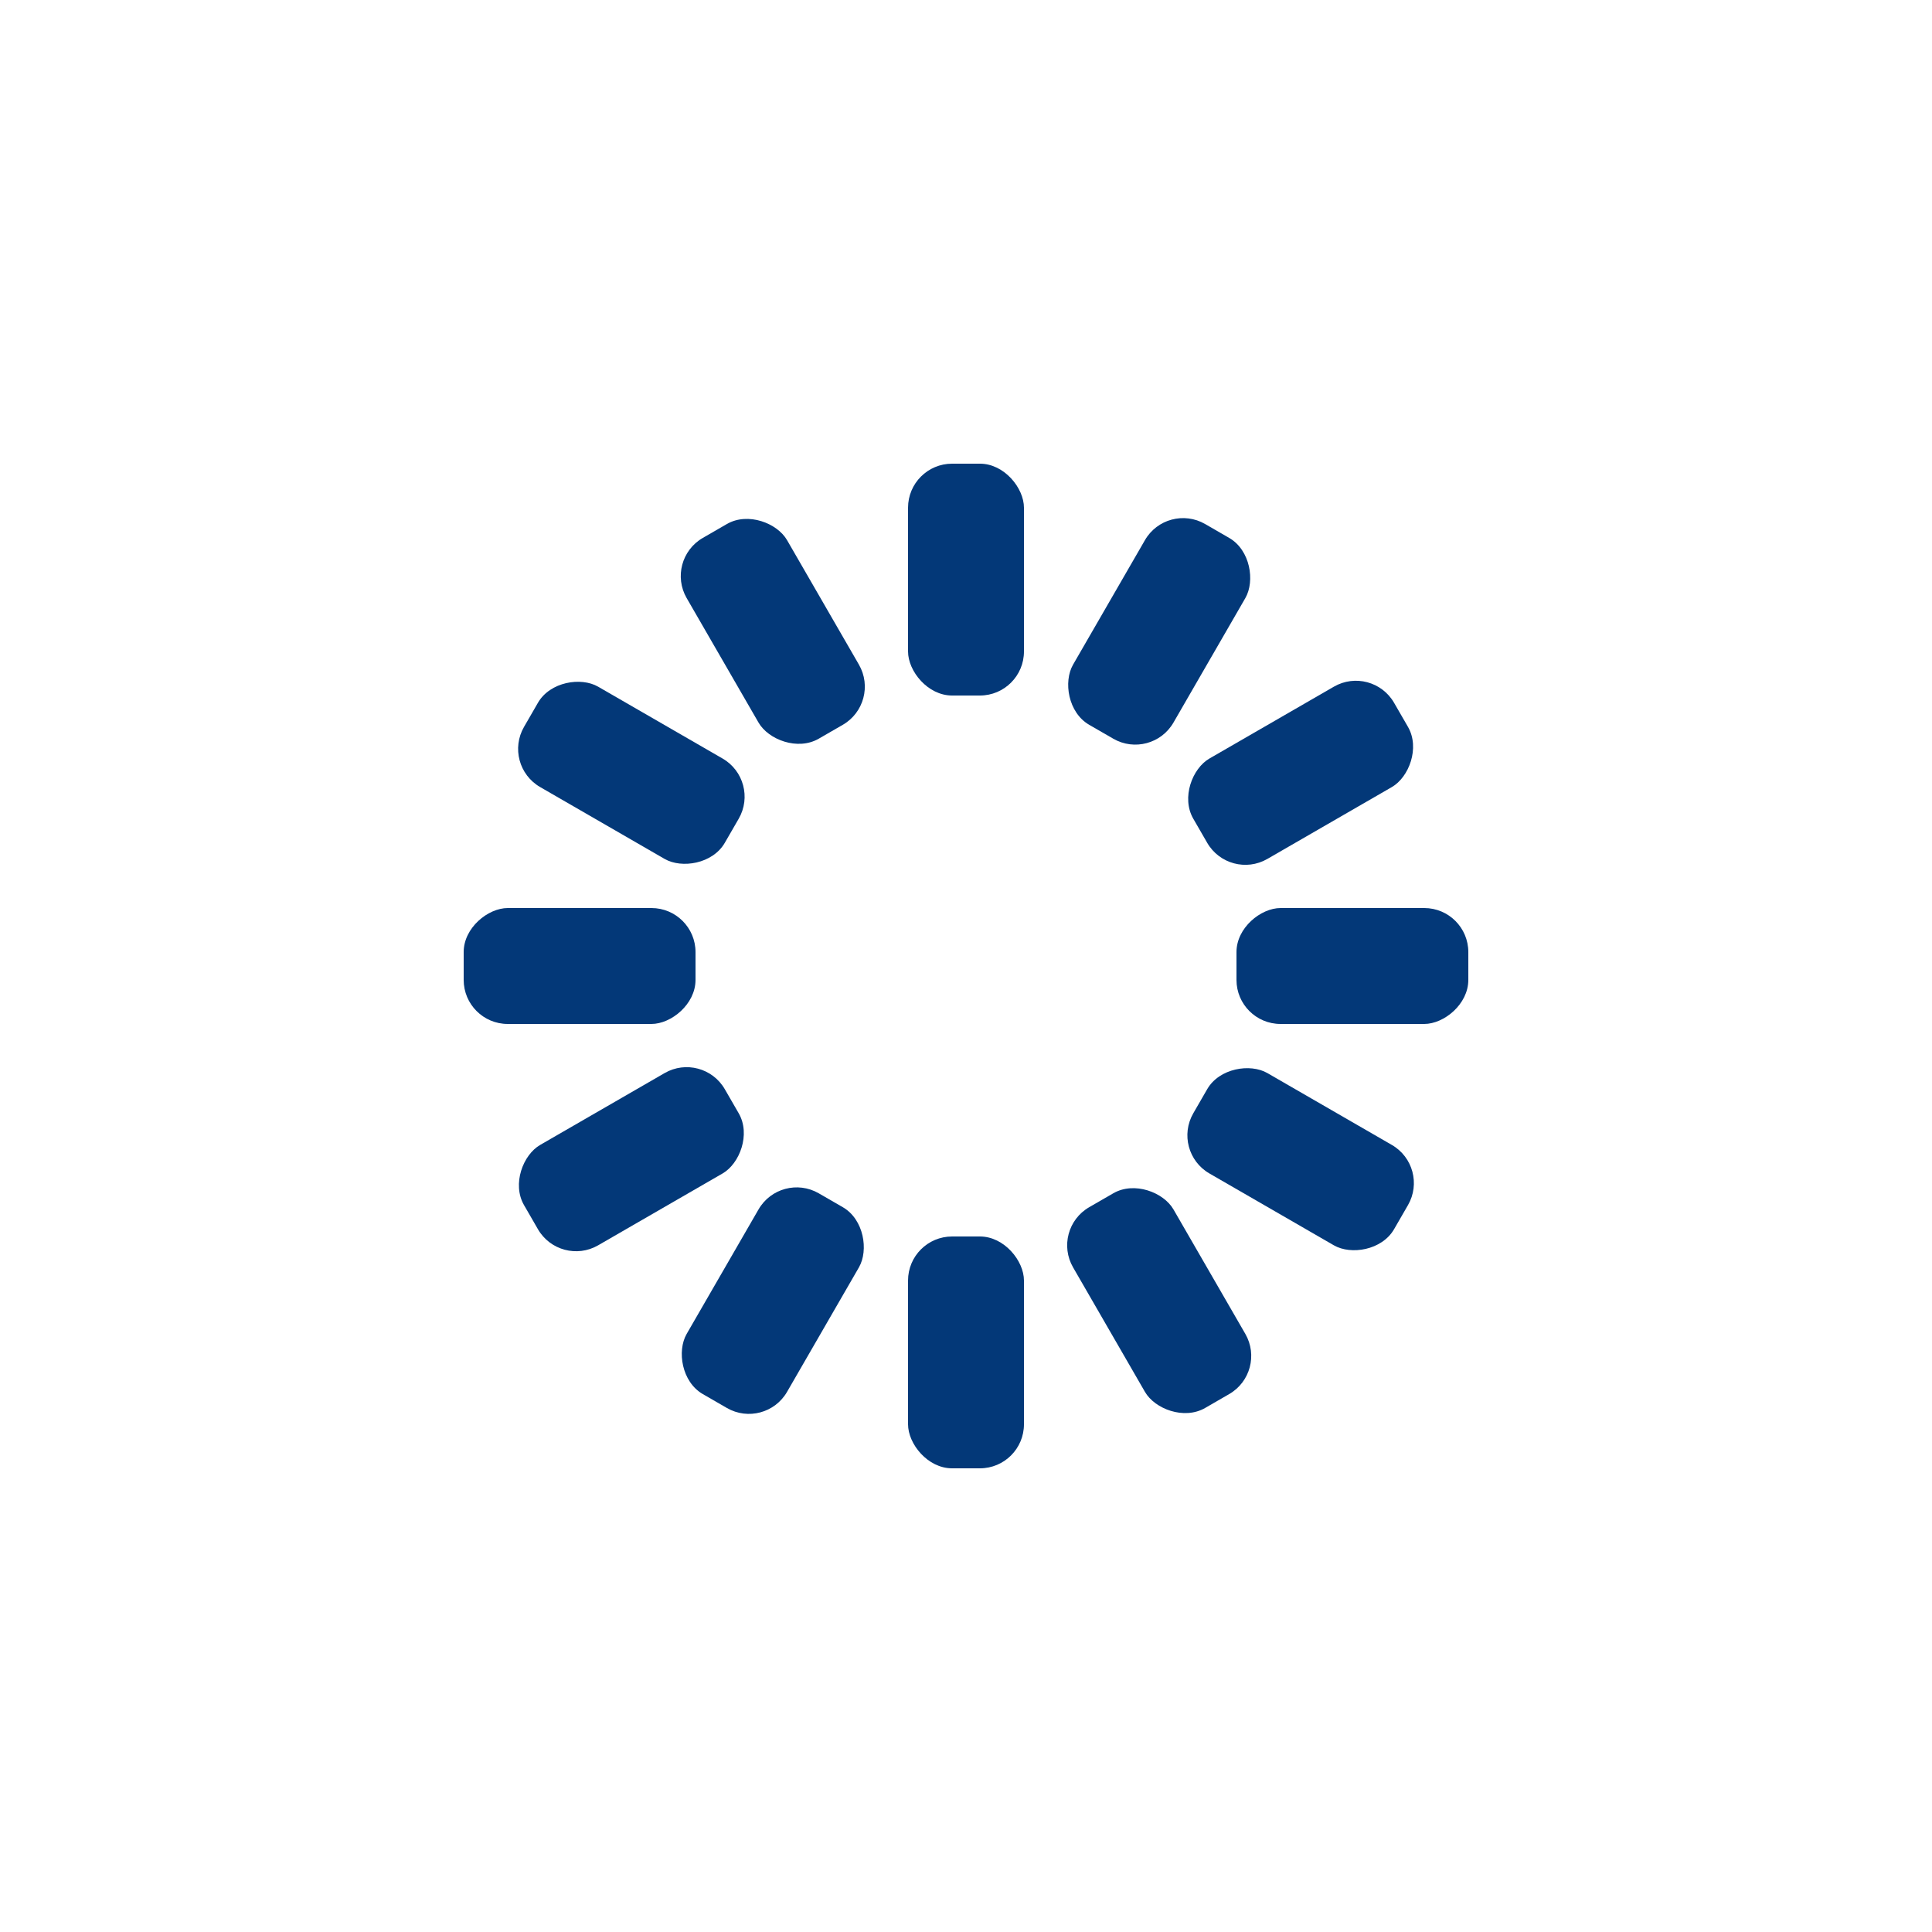 <?xml version="1.0" encoding="utf-8"?>
<svg xmlns="http://www.w3.org/2000/svg" xmlns:xlink="http://www.w3.org/1999/xlink"
     style="margin: auto; background: none; display: block; shape-rendering: auto;" width="114px" height="114px" viewBox="0 0 100 100"
     preserveAspectRatio="xMidYMid">
    <g transform="rotate(0 50 50)">
        <rect x="47" y="24" rx="2.28" ry="2.28" width="6" height="12" fill="#033878">
            <animate attributeName="opacity" values="1;0" keyTimes="0;1" dur="1.176s" begin="-1.078s"
                     repeatCount="indefinite"></animate>
        </rect>
    </g>
    <g transform="rotate(30 50 50)">
        <rect x="47" y="24" rx="2.28" ry="2.28" width="6" height="12" fill="#033878">
            <animate attributeName="opacity" values="1;0" keyTimes="0;1" dur="1.176s" begin="-0.98s"
                     repeatCount="indefinite"></animate>
        </rect>
    </g>
    <g transform="rotate(60 50 50)">
        <rect x="47" y="24" rx="2.28" ry="2.28" width="6" height="12" fill="#033878">
            <animate attributeName="opacity" values="1;0" keyTimes="0;1" dur="1.176s" begin="-0.882s"
                     repeatCount="indefinite"></animate>
        </rect>
    </g>
    <g transform="rotate(90 50 50)">
        <rect x="47" y="24" rx="2.28" ry="2.28" width="6" height="12" fill="#033878">
            <animate attributeName="opacity" values="1;0" keyTimes="0;1" dur="1.176s" begin="-0.784s"
                     repeatCount="indefinite"></animate>
        </rect>
    </g>
    <g transform="rotate(120 50 50)">
        <rect x="47" y="24" rx="2.28" ry="2.28" width="6" height="12" fill="#033878">
            <animate attributeName="opacity" values="1;0" keyTimes="0;1" dur="1.176s" begin="-0.686s"
                     repeatCount="indefinite"></animate>
        </rect>
    </g>
    <g transform="rotate(150 50 50)">
        <rect x="47" y="24" rx="2.28" ry="2.28" width="6" height="12" fill="#033878">
            <animate attributeName="opacity" values="1;0" keyTimes="0;1" dur="1.176s" begin="-0.588s"
                     repeatCount="indefinite"></animate>
        </rect>
    </g>
    <g transform="rotate(180 50 50)">
        <rect x="47" y="24" rx="2.28" ry="2.28" width="6" height="12" fill="#033878">
            <animate attributeName="opacity" values="1;0" keyTimes="0;1" dur="1.176s" begin="-0.49s"
                     repeatCount="indefinite"></animate>
        </rect>
    </g>
    <g transform="rotate(210 50 50)">
        <rect x="47" y="24" rx="2.28" ry="2.28" width="6" height="12" fill="#033878">
            <animate attributeName="opacity" values="1;0" keyTimes="0;1" dur="1.176s" begin="-0.392s"
                     repeatCount="indefinite"></animate>
        </rect>
    </g>
    <g transform="rotate(240 50 50)">
        <rect x="47" y="24" rx="2.28" ry="2.28" width="6" height="12" fill="#033878">
            <animate attributeName="opacity" values="1;0" keyTimes="0;1" dur="1.176s" begin="-0.294s"
                     repeatCount="indefinite"></animate>
        </rect>
    </g>
    <g transform="rotate(270 50 50)">
        <rect x="47" y="24" rx="2.28" ry="2.28" width="6" height="12" fill="#033878">
            <animate attributeName="opacity" values="1;0" keyTimes="0;1" dur="1.176s" begin="-0.196s"
                     repeatCount="indefinite"></animate>
        </rect>
    </g>
    <g transform="rotate(300 50 50)">
        <rect x="47" y="24" rx="2.28" ry="2.28" width="6" height="12" fill="#033878">
            <animate attributeName="opacity" values="1;0" keyTimes="0;1" dur="1.176s" begin="-0.098s"
                     repeatCount="indefinite"></animate>
        </rect>
    </g>
    <g transform="rotate(330 50 50)">
        <rect x="47" y="24" rx="2.28" ry="2.28" width="6" height="12" fill="#033878">
            <animate attributeName="opacity" values="1;0" keyTimes="0;1" dur="1.176s" begin="0s" repeatCount="indefinite"></animate>
        </rect>
    </g>
    <!-- [ldio] generated by https://loading.io/ -->
</svg>